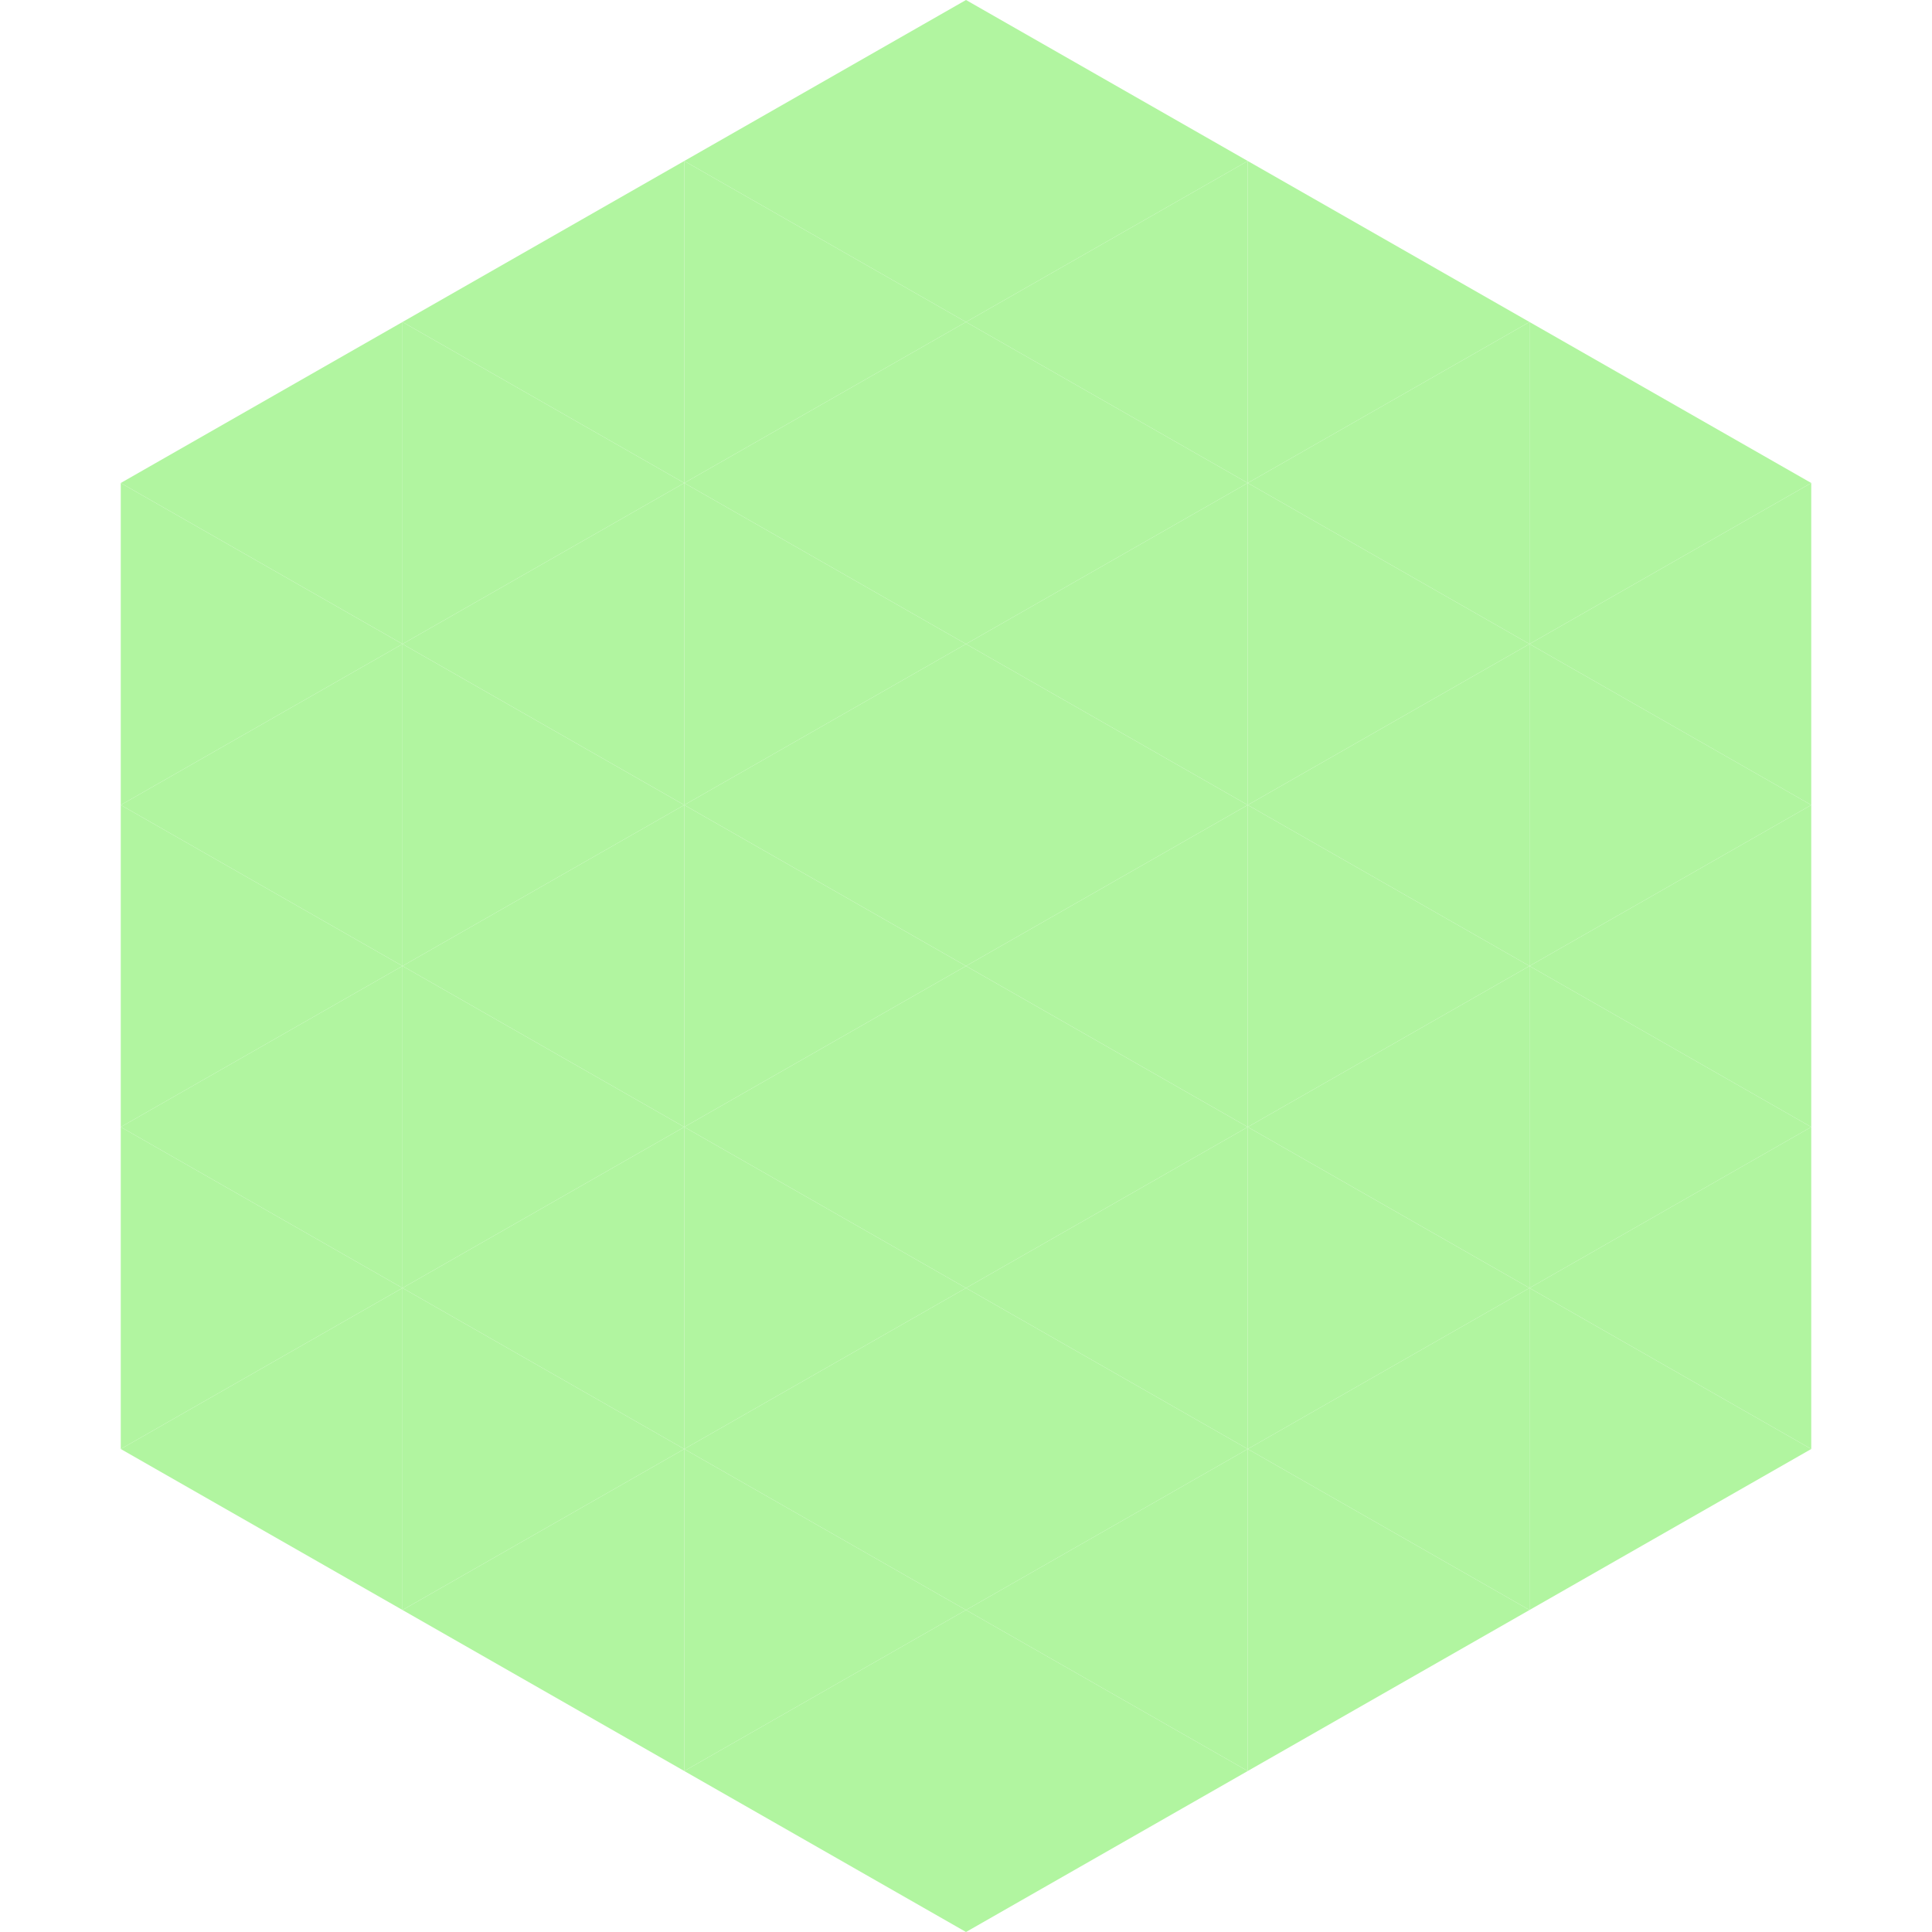 <?xml version="1.0"?>
<!-- Generated by SVGo -->
<svg width="240" height="240"
     xmlns="http://www.w3.org/2000/svg"
     xmlns:xlink="http://www.w3.org/1999/xlink">
<polygon points="50,40 15,60 50,80" style="fill:rgb(177,245,160)" />
<polygon points="190,40 225,60 190,80" style="fill:rgb(177,245,160)" />
<polygon points="15,60 50,80 15,100" style="fill:rgb(177,245,160)" />
<polygon points="225,60 190,80 225,100" style="fill:rgb(177,245,160)" />
<polygon points="50,80 15,100 50,120" style="fill:rgb(177,245,160)" />
<polygon points="190,80 225,100 190,120" style="fill:rgb(177,245,160)" />
<polygon points="15,100 50,120 15,140" style="fill:rgb(177,245,160)" />
<polygon points="225,100 190,120 225,140" style="fill:rgb(177,245,160)" />
<polygon points="50,120 15,140 50,160" style="fill:rgb(177,245,160)" />
<polygon points="190,120 225,140 190,160" style="fill:rgb(177,245,160)" />
<polygon points="15,140 50,160 15,180" style="fill:rgb(177,245,160)" />
<polygon points="225,140 190,160 225,180" style="fill:rgb(177,245,160)" />
<polygon points="50,160 15,180 50,200" style="fill:rgb(177,245,160)" />
<polygon points="190,160 225,180 190,200" style="fill:rgb(177,245,160)" />
<polygon points="15,180 50,200 15,220" style="fill:rgb(255,255,255); fill-opacity:0" />
<polygon points="225,180 190,200 225,220" style="fill:rgb(255,255,255); fill-opacity:0" />
<polygon points="50,0 85,20 50,40" style="fill:rgb(255,255,255); fill-opacity:0" />
<polygon points="190,0 155,20 190,40" style="fill:rgb(255,255,255); fill-opacity:0" />
<polygon points="85,20 50,40 85,60" style="fill:rgb(177,245,160)" />
<polygon points="155,20 190,40 155,60" style="fill:rgb(177,245,160)" />
<polygon points="50,40 85,60 50,80" style="fill:rgb(177,245,160)" />
<polygon points="190,40 155,60 190,80" style="fill:rgb(177,245,160)" />
<polygon points="85,60 50,80 85,100" style="fill:rgb(177,245,160)" />
<polygon points="155,60 190,80 155,100" style="fill:rgb(177,245,160)" />
<polygon points="50,80 85,100 50,120" style="fill:rgb(177,245,160)" />
<polygon points="190,80 155,100 190,120" style="fill:rgb(177,245,160)" />
<polygon points="85,100 50,120 85,140" style="fill:rgb(177,245,160)" />
<polygon points="155,100 190,120 155,140" style="fill:rgb(177,245,160)" />
<polygon points="50,120 85,140 50,160" style="fill:rgb(177,245,160)" />
<polygon points="190,120 155,140 190,160" style="fill:rgb(177,245,160)" />
<polygon points="85,140 50,160 85,180" style="fill:rgb(177,245,160)" />
<polygon points="155,140 190,160 155,180" style="fill:rgb(177,245,160)" />
<polygon points="50,160 85,180 50,200" style="fill:rgb(177,245,160)" />
<polygon points="190,160 155,180 190,200" style="fill:rgb(177,245,160)" />
<polygon points="85,180 50,200 85,220" style="fill:rgb(177,245,160)" />
<polygon points="155,180 190,200 155,220" style="fill:rgb(177,245,160)" />
<polygon points="120,0 85,20 120,40" style="fill:rgb(177,245,160)" />
<polygon points="120,0 155,20 120,40" style="fill:rgb(177,245,160)" />
<polygon points="85,20 120,40 85,60" style="fill:rgb(177,245,160)" />
<polygon points="155,20 120,40 155,60" style="fill:rgb(177,245,160)" />
<polygon points="120,40 85,60 120,80" style="fill:rgb(177,245,160)" />
<polygon points="120,40 155,60 120,80" style="fill:rgb(177,245,160)" />
<polygon points="85,60 120,80 85,100" style="fill:rgb(177,245,160)" />
<polygon points="155,60 120,80 155,100" style="fill:rgb(177,245,160)" />
<polygon points="120,80 85,100 120,120" style="fill:rgb(177,245,160)" />
<polygon points="120,80 155,100 120,120" style="fill:rgb(177,245,160)" />
<polygon points="85,100 120,120 85,140" style="fill:rgb(177,245,160)" />
<polygon points="155,100 120,120 155,140" style="fill:rgb(177,245,160)" />
<polygon points="120,120 85,140 120,160" style="fill:rgb(177,245,160)" />
<polygon points="120,120 155,140 120,160" style="fill:rgb(177,245,160)" />
<polygon points="85,140 120,160 85,180" style="fill:rgb(177,245,160)" />
<polygon points="155,140 120,160 155,180" style="fill:rgb(177,245,160)" />
<polygon points="120,160 85,180 120,200" style="fill:rgb(177,245,160)" />
<polygon points="120,160 155,180 120,200" style="fill:rgb(177,245,160)" />
<polygon points="85,180 120,200 85,220" style="fill:rgb(177,245,160)" />
<polygon points="155,180 120,200 155,220" style="fill:rgb(177,245,160)" />
<polygon points="120,200 85,220 120,240" style="fill:rgb(177,245,160)" />
<polygon points="120,200 155,220 120,240" style="fill:rgb(177,245,160)" />
<polygon points="85,220 120,240 85,260" style="fill:rgb(255,255,255); fill-opacity:0" />
<polygon points="155,220 120,240 155,260" style="fill:rgb(255,255,255); fill-opacity:0" />
</svg>
